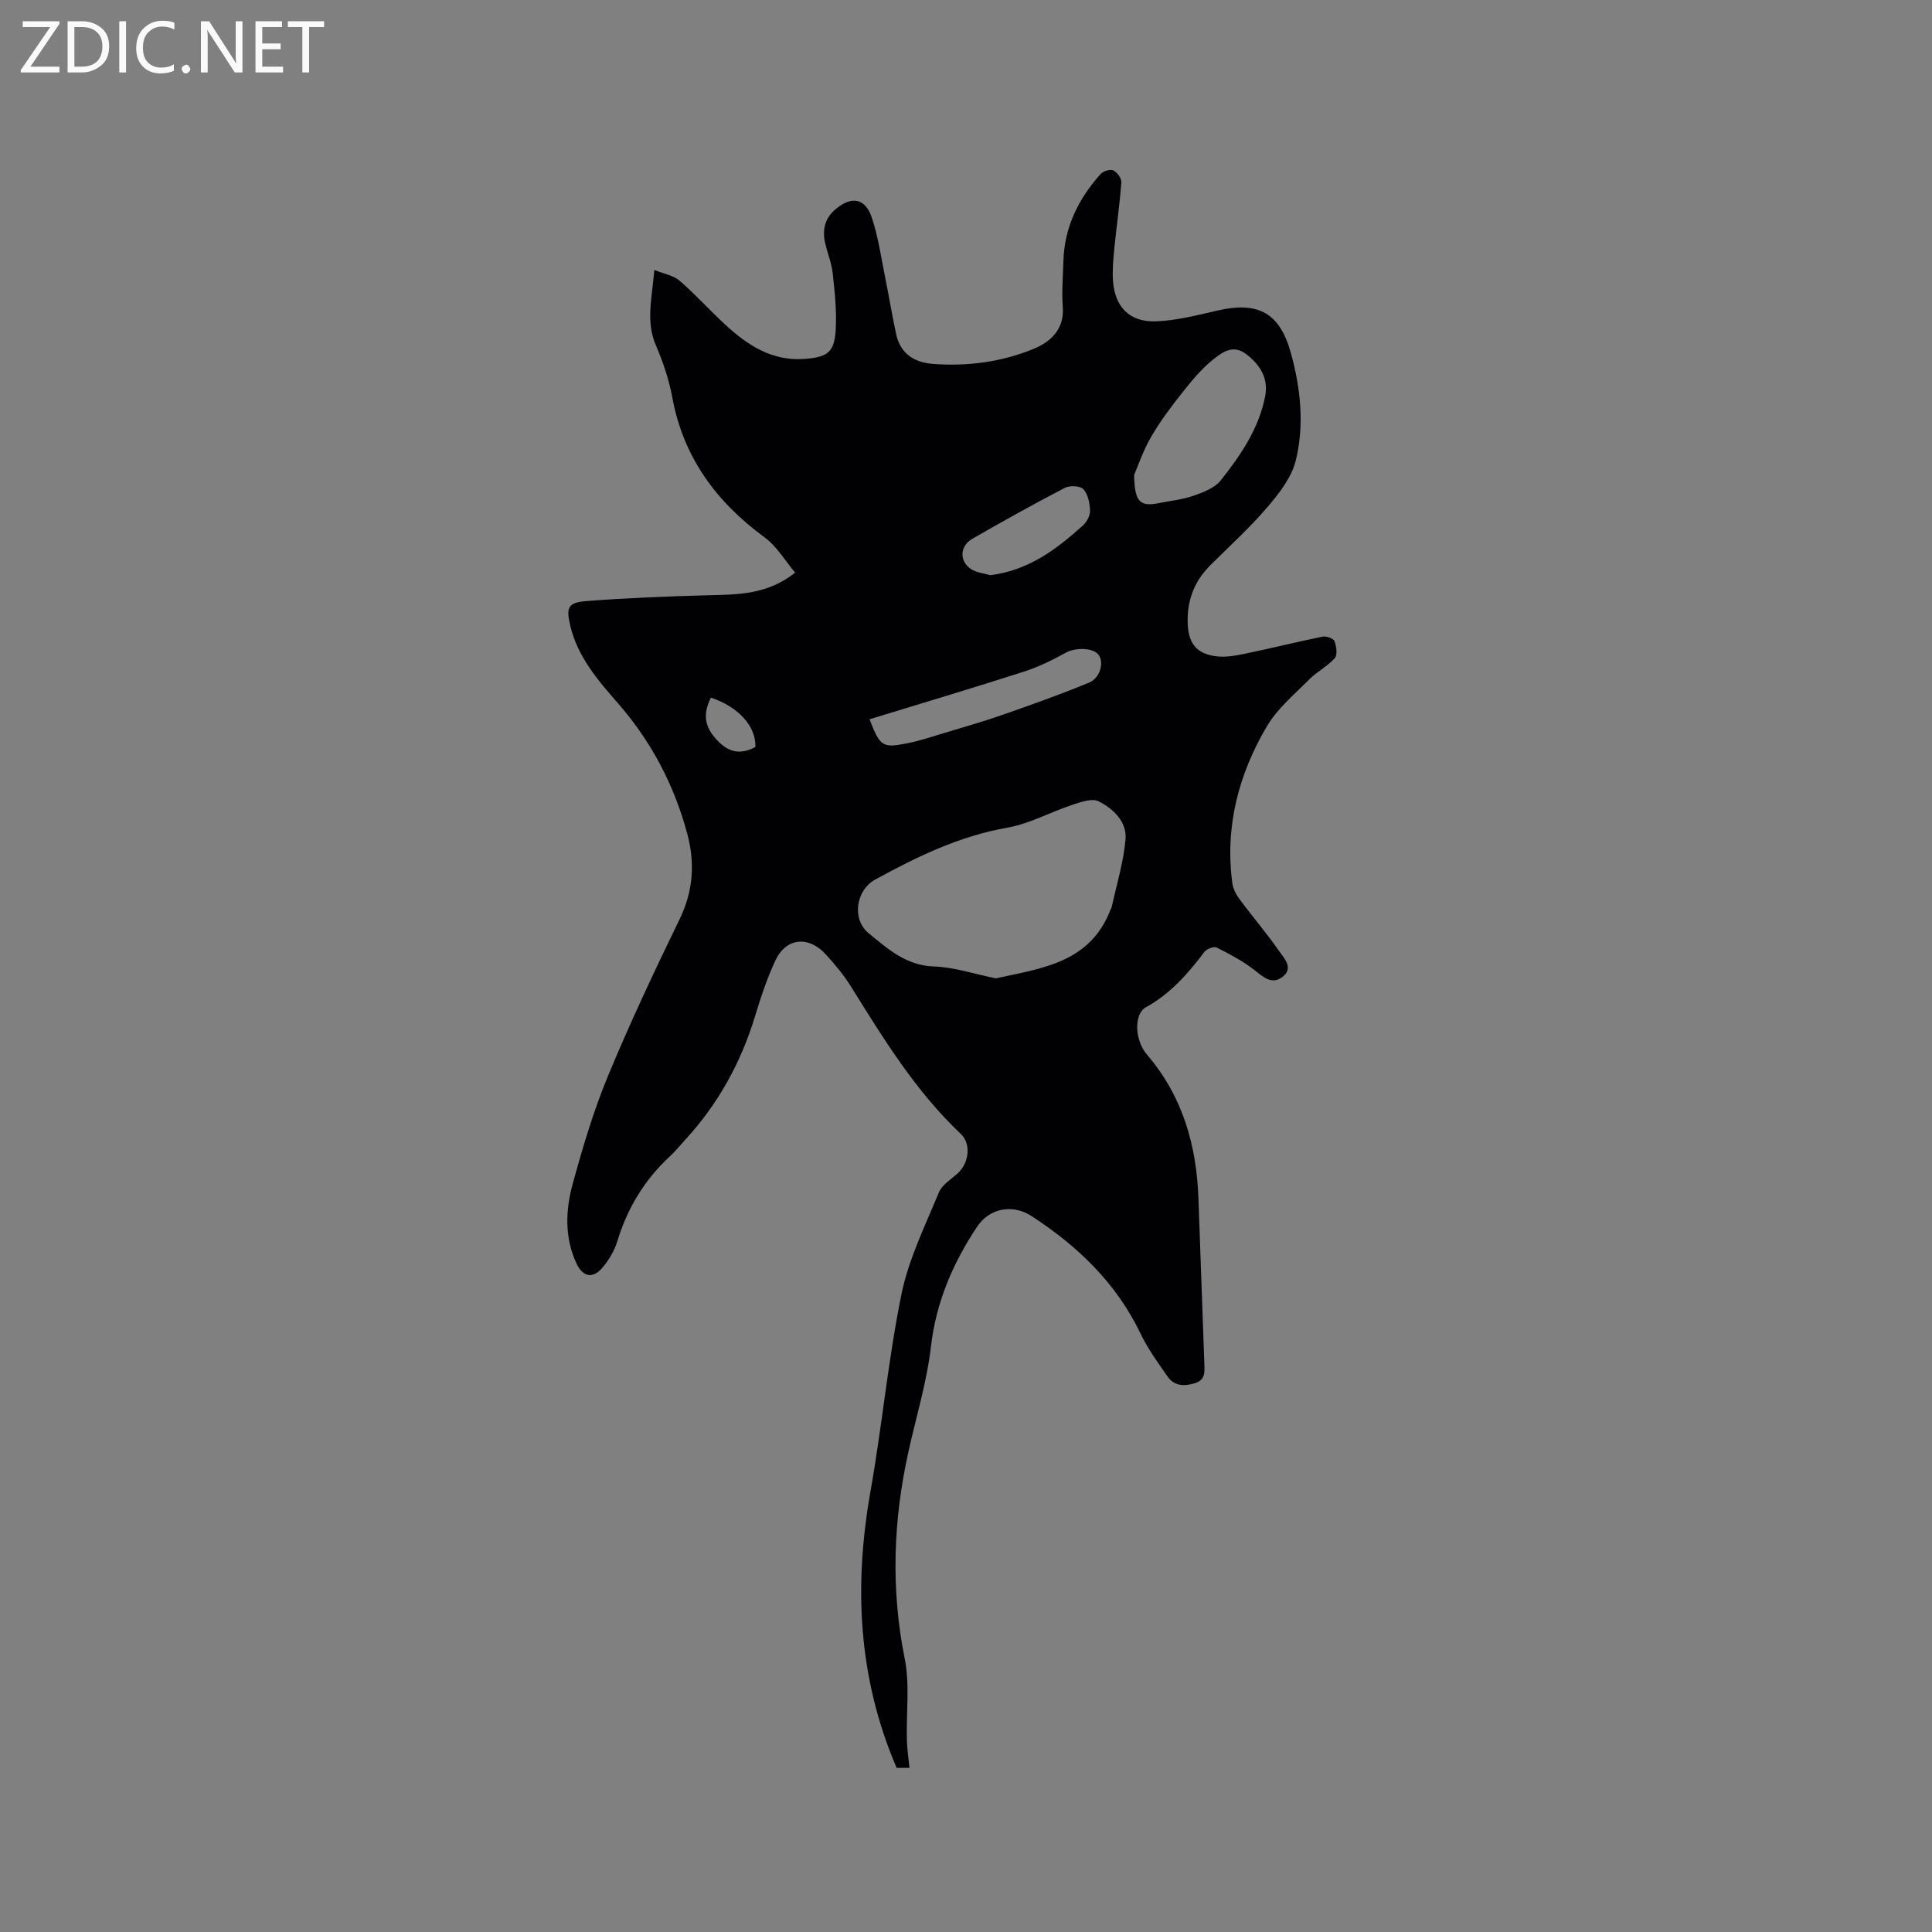 <svg enable-background="new 0 0 400 400" viewBox="0 0 400 400" xmlns="http://www.w3.org/2000/svg"><rect x="0" y="0" width="400" height="400" fill="#808080" stroke="none"/><path d="m188.3 366.02c-1.51 0-2.54 0-2.66 0-8.05-18.74-8.86-37.79-5.41-57.28 2.4-13.55 3.66-27.32 6.41-40.8 1.48-7.25 4.89-14.13 7.74-21.05.67-1.62 2.57-2.75 3.97-4.03 2.24-2.06 2.78-6.01.58-8.09-9.36-8.85-16-19.68-22.72-30.48-1.5-2.41-3.36-4.65-5.29-6.75-3.56-3.86-8.17-3.37-10.36 1.27-1.75 3.71-3.04 7.66-4.24 11.6-2.92 9.58-7.62 18.13-14.4 25.51-1.08 1.17-2.08 2.43-3.24 3.5-5.26 4.86-8.79 10.73-10.88 17.59-.6 1.96-1.75 3.89-3.09 5.47-1.98 2.33-4.05 1.89-5.34-.87-2.52-5.38-2.29-11.05-.8-16.5 2.07-7.54 4.3-15.09 7.29-22.3 4.55-10.98 9.62-21.75 14.82-32.44 2.86-5.88 3.26-11.67 1.58-17.86-2.72-10.08-7.45-19.04-14.32-26.91-4.18-4.79-8.36-9.62-9.88-16.08-.87-3.69-.52-4.77 3.31-5.07 8.44-.66 16.91-.99 25.37-1.21 6.07-.16 12.11-.1 17.89-4.68-2.03-2.4-3.75-5.4-6.29-7.27-9.99-7.33-16.83-16.52-19.13-28.92-.69-3.72-1.92-7.41-3.42-10.89-2.13-4.94-.79-9.75-.32-15.59 2.06.84 3.97 1.14 5.21 2.21 3.27 2.83 6.19 6.07 9.37 9.02 4.69 4.35 9.83 7.74 16.67 7.18 4.52-.37 5.99-1.32 6.29-5.8.26-3.95-.18-7.98-.61-11.94-.23-2.19-1.15-4.29-1.61-6.46-.53-2.54 0-4.86 2.04-6.64 3.38-2.96 6.3-2.53 7.68 1.63 1.33 3.98 1.91 8.2 2.75 12.33.8 3.93 1.44 7.9 2.29 11.82.87 3.99 3.76 5.8 7.55 6.1 7.17.55 14.27-.39 20.88-3.1 3.43-1.4 6.42-3.99 6.06-8.68-.24-3.16.04-6.36.13-9.54.2-7.01 3.13-12.89 7.71-18 .54-.6 1.98-1.05 2.62-.74.79.38 1.72 1.64 1.66 2.46-.34 4.64-1.01 9.25-1.47 13.89-.21 2.1-.39 4.24-.27 6.34.33 5.51 3.39 8.77 8.92 8.56 4.27-.16 8.53-1.28 12.74-2.24 8.4-1.92 12.87.44 15.18 8.79 2.03 7.32 2.83 14.94 1 22.32-.87 3.49-3.45 6.78-5.88 9.62-3.64 4.26-7.83 8.06-11.81 12.02-3.44 3.43-4.92 7.59-4.65 12.39.22 3.91 1.94 5.96 5.9 6.45 1.93.24 3.99-.13 5.92-.53 5.38-1.11 10.71-2.45 16.09-3.54.77-.16 2.24.37 2.46.94.41 1.07.65 2.84.05 3.52-1.48 1.68-3.64 2.75-5.23 4.35-3.08 3.11-6.61 6.04-8.8 9.73-5.9 9.98-8.74 20.85-7.16 32.56.16 1.16.81 2.35 1.52 3.31 2.65 3.57 5.56 6.95 8.09 10.6 1.07 1.55 3.21 3.63.7 5.49-2.2 1.63-3.96-.08-5.82-1.53-2.36-1.83-5.06-3.26-7.74-4.6-.58-.29-2.07.27-2.54.9-3.41 4.52-7.06 8.67-12.14 11.48-2.47 1.37-2.34 6.77.24 9.78 7.4 8.63 10.29 18.8 10.67 29.91.39 11.32.81 22.64 1.21 33.96.06 1.7.29 3.47-1.9 4.15-2.2.69-4.31.65-5.72-1.38-1.99-2.86-4.07-5.71-5.56-8.83-5.03-10.5-13.03-18.17-22.61-24.39-3.89-2.52-8.69-1.64-11.24 2.2-5.02 7.55-8.5 15.61-9.57 24.84-.85 7.32-3.05 14.49-4.65 21.72-3.16 14.24-3.68 28.45-.78 42.88 1.08 5.4.3 11.16.45 16.76.04 1.88.33 3.75.54 5.86zm17.89-163.46c9.29-2.08 19.52-3.1 23.77-14.33.04-.1.14-.17.17-.27 1.02-4.72 2.48-9.4 2.9-14.18.32-3.65-2.55-6.35-5.58-7.88-1.37-.69-3.73.17-5.5.75-4.51 1.49-8.82 3.92-13.43 4.72-9.9 1.73-18.67 6-27.31 10.73-4.05 2.21-4.9 8.25-1.34 11.14 3.94 3.21 7.73 6.67 13.49 6.86 4.16.13 8.28 1.54 12.83 2.46zm28.62-104.22c.08 5.65 1.26 6.6 5.14 5.82 2.38-.48 4.85-.72 7.12-1.51 2.03-.71 4.41-1.6 5.66-3.18 4.14-5.21 7.94-10.78 9.22-17.48.68-3.59-.99-6.46-3.98-8.7-2.66-2-4.81-.41-6.56.95-2.37 1.83-4.37 4.21-6.25 6.57-2.43 3.05-4.83 6.18-6.78 9.55-1.73 2.93-2.81 6.24-3.57 7.98zm-54.78 50.58c2.16 5.62 2.67 5.99 7.75 4.98 2.68-.53 5.29-1.41 7.91-2.2 4.03-1.21 8.08-2.37 12.05-3.76 5.95-2.08 11.89-4.2 17.72-6.6 2.37-.97 3.19-4.3 1.94-5.83-1.21-1.48-4.85-1.42-6.68-.41-2.8 1.55-5.73 3-8.78 3.97-10.51 3.38-21.11 6.54-31.91 9.85zm24.99-29.83c8.01-1.01 13.76-5.41 19.2-10.31.8-.72 1.5-2.05 1.46-3.08-.05-1.53-.42-3.38-1.38-4.42-.66-.71-2.83-.81-3.85-.27-6.46 3.36-12.83 6.91-19.14 10.54-2.54 1.46-2.75 4.49-.41 6.18 1.19.85 2.89.98 4.12 1.36zm-48.62 35.57c.15-4.27-3.51-8.33-9.21-10.22-1.46 2.89-1.55 5.49.74 8.2 2.35 2.78 4.83 3.95 8.47 2.02z" fill="#010104"/><g fill="#fbfafa"><path d="m12.4 4.8-6.1 9h6v1.2h-8v-.5l6.1-8.9h-5.7v-1.2h7.6v.4z"/><path d="m14 15v-10.6h3c1.6 0 2.9.5 4 1.4s1.6 2.2 1.6 3.8-.5 3-1.6 3.9-2.4 1.5-4 1.5zm1.4-9.4v8.2h1.6c1.3 0 2.4-.4 3.1-1.1s1.1-1.8 1.1-3.1-.4-2.3-1.2-3-1.8-1-3.1-1z"/><path d="m26.1 4.4v10.6h-1.4v-10.6z"/><path d="m36.1 14.6c-.8.4-1.8.6-2.9.6-1.5 0-2.7-.5-3.6-1.4s-1.4-2.2-1.4-3.8c0-1.7.5-3.1 1.5-4.1s2.3-1.6 3.9-1.6c1 0 1.8.1 2.5.4v1.4c-.8-.4-1.6-.6-2.5-.6-1.2 0-2.1.4-2.9 1.2s-1.1 1.8-1.1 3.2c0 1.3.3 2.3 1 3s1.6 1.1 2.7 1.1c1 0 2-.2 2.7-.7v1.3z"/><path d="m37.6 14.3c0-.2.1-.5.3-.6s.4-.3.6-.3c.3 0 .5.1.6.3s.3.4.3.6-.1.4-.3.6-.4.3-.6.3c-.3 0-.5-.1-.6-.3s-.3-.4-.3-.6z"/><path d="m50.2 15h-1.6l-5.3-8.2c-.2-.2-.3-.5-.4-.7 0 .2.1.7.1 1.5v7.4h-1.4v-10.6h1.7l5.2 8.1c.2.4.4.6.4.7 0-.3-.1-.8-.1-1.5v-7.3h1.4z"/><path d="m58.6 15h-5.7v-10.6h5.5v1.2h-4.1v3.4h3.8v1.2h-3.8v3.6h4.3z"/><path d="m67.1 5.6h-3.1v9.4h-1.4v-9.4h-3v-1.2h7.5z"/></g></svg>